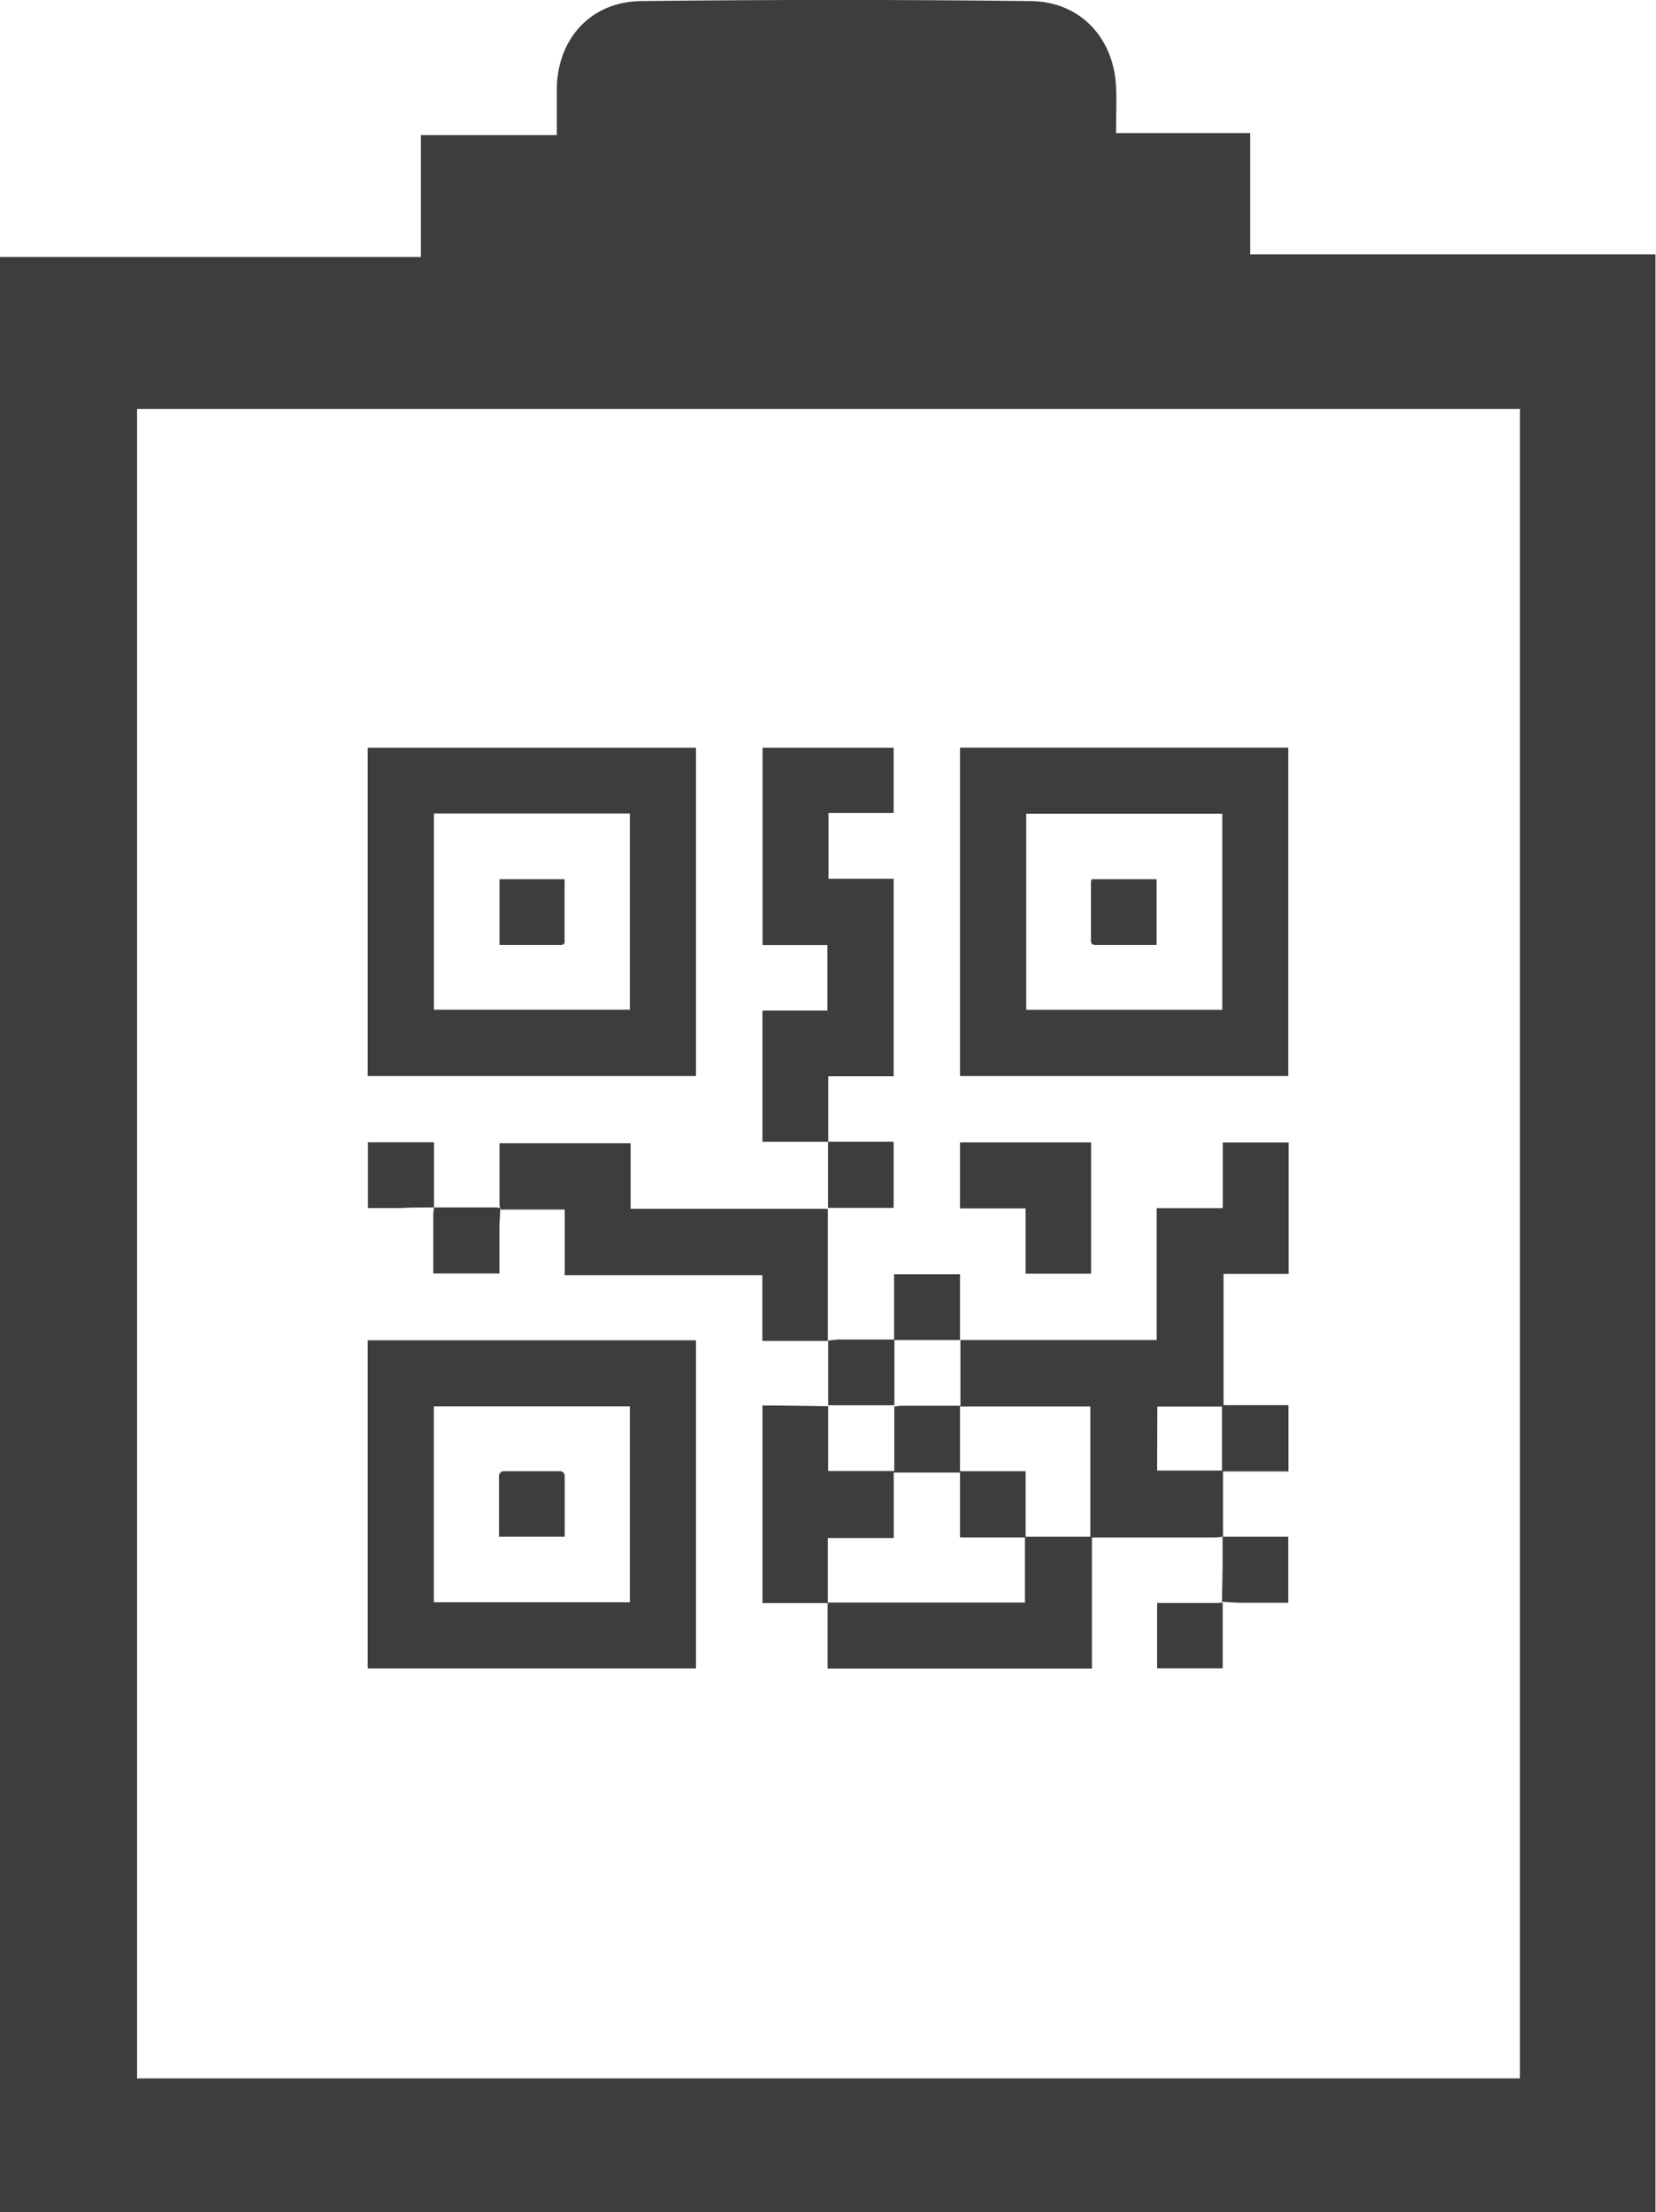 <svg xmlns="http://www.w3.org/2000/svg" viewBox="0 0 155.25 207.3"><defs><style>.cls-1{fill:#3d3d3c;}</style></defs><g id="Ebene_2" data-name="Ebene 2"><g id="Ebene_1-2" data-name="Ebene 1"><path class="cls-1" d="M0,207.3V24.08H39.46V12.66H52.2c0-1.65,0-3.06,0-4.48.12-4.61,3.21-8,7.86-8.08q18.28-.21,36.57,0c4.62.05,7.77,3.42,8,8,.07,1.35,0,2.71,0,4.37h12.57V23.83h38V207.3Zm12.85-12.53H142.49V38.32H12.85Z"></path><path class="cls-1" d="M90,125.58l7,0h11.44V113.22h6.2v-6.15h6.17v12.31h-6.1v12.3h6.08v6.21h-6.13V144l0,0a7.29,7.29,0,0,1-.79.08h-11.5v12.28H77.59v-6.18l.37,0H95.63l.46,0v-6.11H90V138H83.79v6.13H77.61v6.1H71.48V131.71h1.41l4.75.06,0,0v6.08h6.2v-6.06c.22,0,.44-.06.67-.06h4.81c.22,0,.43,0,.72,0v-6.1Zm0,12.29h6.15V144h6.07v-12.2H90Zm18.48-.06h6.08v-6H108.5Z"></path><path class="cls-1" d="M34.47,100.83V70.07H65.25v30.76Zm6.21-24.59V94.62H59.05V76.24Z"></path><path class="cls-1" d="M120.77,100.83H90V70.06h30.77Zm-6.18-24.57H96.21V94.63h18.38Z"></path><path class="cls-1" d="M34.47,156.35V125.6H65.25v30.75Zm6.2-6.2H59.05V131.79H40.67Z"></path><path class="cls-1" d="M77.67,107H71.48V94.7h6.09V88.56H71.49V70.07H83.78v6.12H77.67v6.16h6.11v18.5H77.65V107Z"></path><path class="cls-1" d="M77.61,113.19q0,5.48,0,11c0,.49,0,1,0,1.47l0,0-5.37,0h-.77v-6.16H52.94v-6.15h-6a1.49,1.49,0,0,1-.11-.4c0-1.83,0-3.66,0-5.5a2.19,2.19,0,0,1,0-.31H59.12v6.14H77.61Z"></path><path class="cls-1" d="M102.29,107.06v12.3H96.15v-6.12H90v-6.18Z"></path><path class="cls-1" d="M114.55,150.12a.65.65,0,0,1,.08.22v6h-6.15v-6.12l.66,0h4.75c.22,0,.44,0,.67-.06Z"></path><path class="cls-1" d="M114.63,144l5.37,0h.77v6.2c-1.42,0-2.81,0-4.21,0-.67,0-1.34-.06-2-.09h0l.06-3.26c0-1,0-1.93,0-2.9Z"></path><path class="cls-1" d="M83.82,125.59v-6.17H90v6.16H83.81Z"></path><path class="cls-1" d="M77.65,107h6.13v6.19H77.63q0-3.11,0-6.22Z"></path><path class="cls-1" d="M40.7,113.15c-1.08,0-2.17,0-3.26.06H34.49v-6.16h6.2v6.09Z"></path><path class="cls-1" d="M46.89,113.26c0,.63-.07,1.26-.07,1.9,0,1.37,0,2.75,0,4.18H40.62v-.71c0-1.6,0-3.21,0-4.81a5.31,5.31,0,0,1,.08-.67v0l5.54,0c.22,0,.44,0,.67.07Z"></path><path class="cls-1" d="M77.64,131.77l0-6.16,0,0c.35,0,.69-.08,1-.08l5.21,0v6.16h-6.2Z"></path><path class="cls-1" d="M46.83,82.39h6.1a5.28,5.28,0,0,1,0,.55c0,1.68,0,3.37,0,5.06,0,.26.07.55-.36.55H46.83Z"></path><path class="cls-1" d="M102.37,82.39h6.06v6.16H102.8c-.29,0-.52,0-.52-.41,0-1.85,0-3.7,0-5.55A.8.8,0,0,1,102.37,82.39Z"></path><path class="cls-1" d="M46.78,144c0-2,0-3.85,0-5.74a.54.54,0,0,1,.37-.39c1.81,0,3.62,0,5.43,0a.49.49,0,0,1,.36.35c0,1.91,0,3.82,0,5.78Z"></path></g></g></svg>